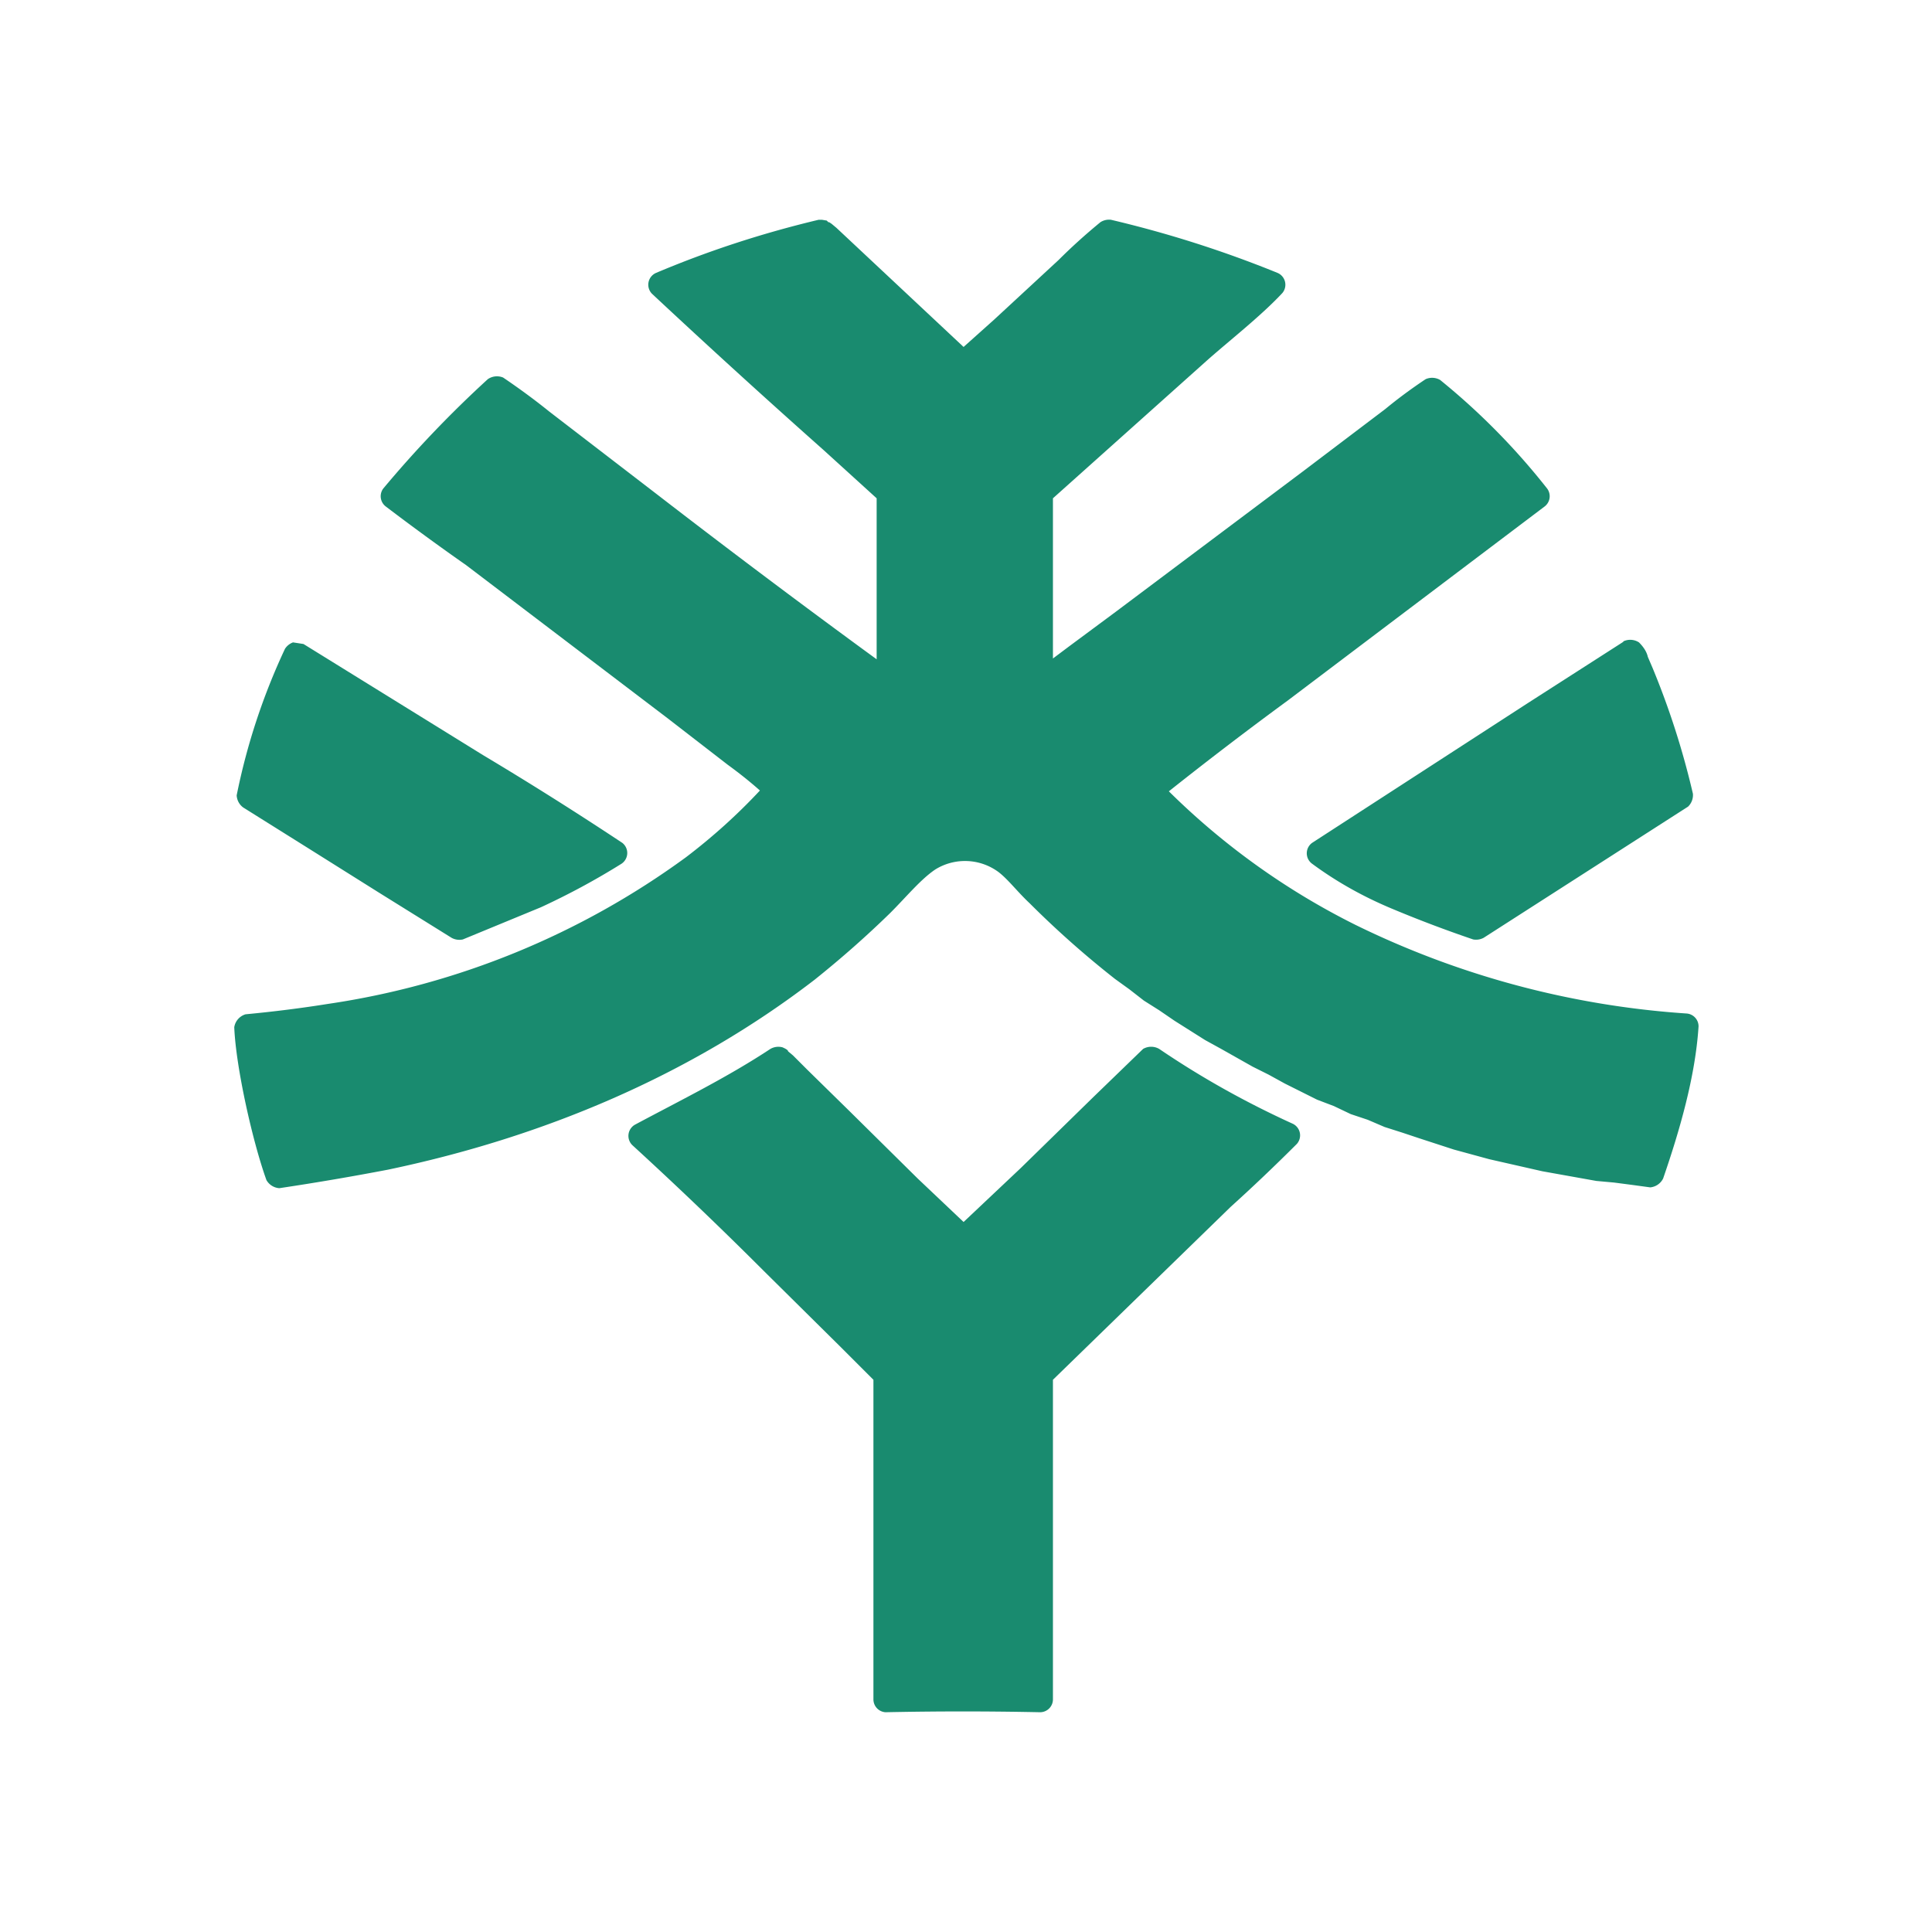 <svg xmlns="http://www.w3.org/2000/svg" width="1024" height="1024" viewBox="0 0 24 24"><path fill="#198b6f" d="M10.21 2.73h-.04q-1.05.25-2.02.66a.16.16 0 0 0-.05.26q1.06.99 2.13 1.94l.66.6v2q-1.37-1-2.73-2.05L6.82 5.11q-.26-.21-.57-.42a.2.2 0 0 0-.19.02 14 14 0 0 0-1.3 1.36.16.16 0 0 0 .03.22q.5.38 1 .73l2.5 1.9.75.58q.22.16.4.32-.42.45-.92.83a10 10 0 0 1-4.44 1.82q-.5.08-1.03.13a.2.2 0 0 0-.14.16c.02.5.23 1.43.4 1.9a.2.2 0 0 0 .16.1q.67-.1 1.35-.23c1.91-.4 3.74-1.16 5.3-2.36q.5-.4.94-.83c.2-.2.38-.42.56-.54a.7.7 0 0 1 .78.03c.12.09.24.25.39.39q.5.5 1.06.94l.18.13.18.14.19.12.19.13.19.12.19.12.2.11.39.22.2.1.2.11.2.1.2.1.21.08.21.1.21.07.21.09.22.07.21.07.43.14.22.06.22.06.22.05.22.05.22.05.67.12.22.02.23.03.22.03a.2.2 0 0 0 .16-.11c.2-.58.4-1.26.44-1.89a.16.16 0 0 0-.15-.16 11 11 0 0 1-4.11-1.1 9 9 0 0 1-2.32-1.66q.73-.58 1.48-1.13L18.25 7l.94-.71a.16.16 0 0 0 .03-.22q-.59-.75-1.33-1.35a.2.2 0 0 0-.18-.01q-.27.18-.5.37l-1.03.78-2.32 1.74-.58.43-.2.15V6.19l1.9-1.7c.28-.25.68-.56.95-.85a.16.16 0 0 0-.06-.25 14 14 0 0 0-2.07-.66.2.2 0 0 0-.13.03q-.28.23-.52.47l-.8.74-.38.34-1.58-1.48-.06-.05-.03-.02h-.01l-.02-.02zm9.96 5.24-1.2.77-2.67 1.73a.16.16 0 0 0 0 .26q.46.34 1.02.57.48.2.98.37a.2.2 0 0 0 .13-.02l2.54-1.63a.2.2 0 0 0 .06-.16 10 10 0 0 0-.5-1.56l-.06-.14q-.02-.09-.11-.18a.2.2 0 0 0-.2-.01m-16.52.01a.2.2 0 0 0-.1.08 8 8 0 0 0-.6 1.82.2.2 0 0 0 .08.15l.83.52.86.54.9.56a.2.2 0 0 0 .14.02l.97-.4q.52-.24 1-.54a.16.16 0 0 0 .01-.26Q6.87 9.9 6 9.38L3.77 8zm6.08 5.03a.2.2 0 0 0-.15.02c-.53.35-1.1.63-1.68.94a.16.16 0 0 0-.03.26q.83.76 1.63 1.56l.96.95.4.4v3.97a.16.16 0 0 0 .15.16q.96-.02 1.92 0a.16.16 0 0 0 .16-.16v-3.97l2.21-2.15q.41-.37.82-.78a.16.16 0 0 0-.05-.25q-.88-.4-1.66-.93a.2.2 0 0 0-.2 0l-.62.6-.9.88-.71.67-.57-.54-.85-.84-.52-.51-.18-.18-.06-.05q0-.02-.07-.05"/></svg>